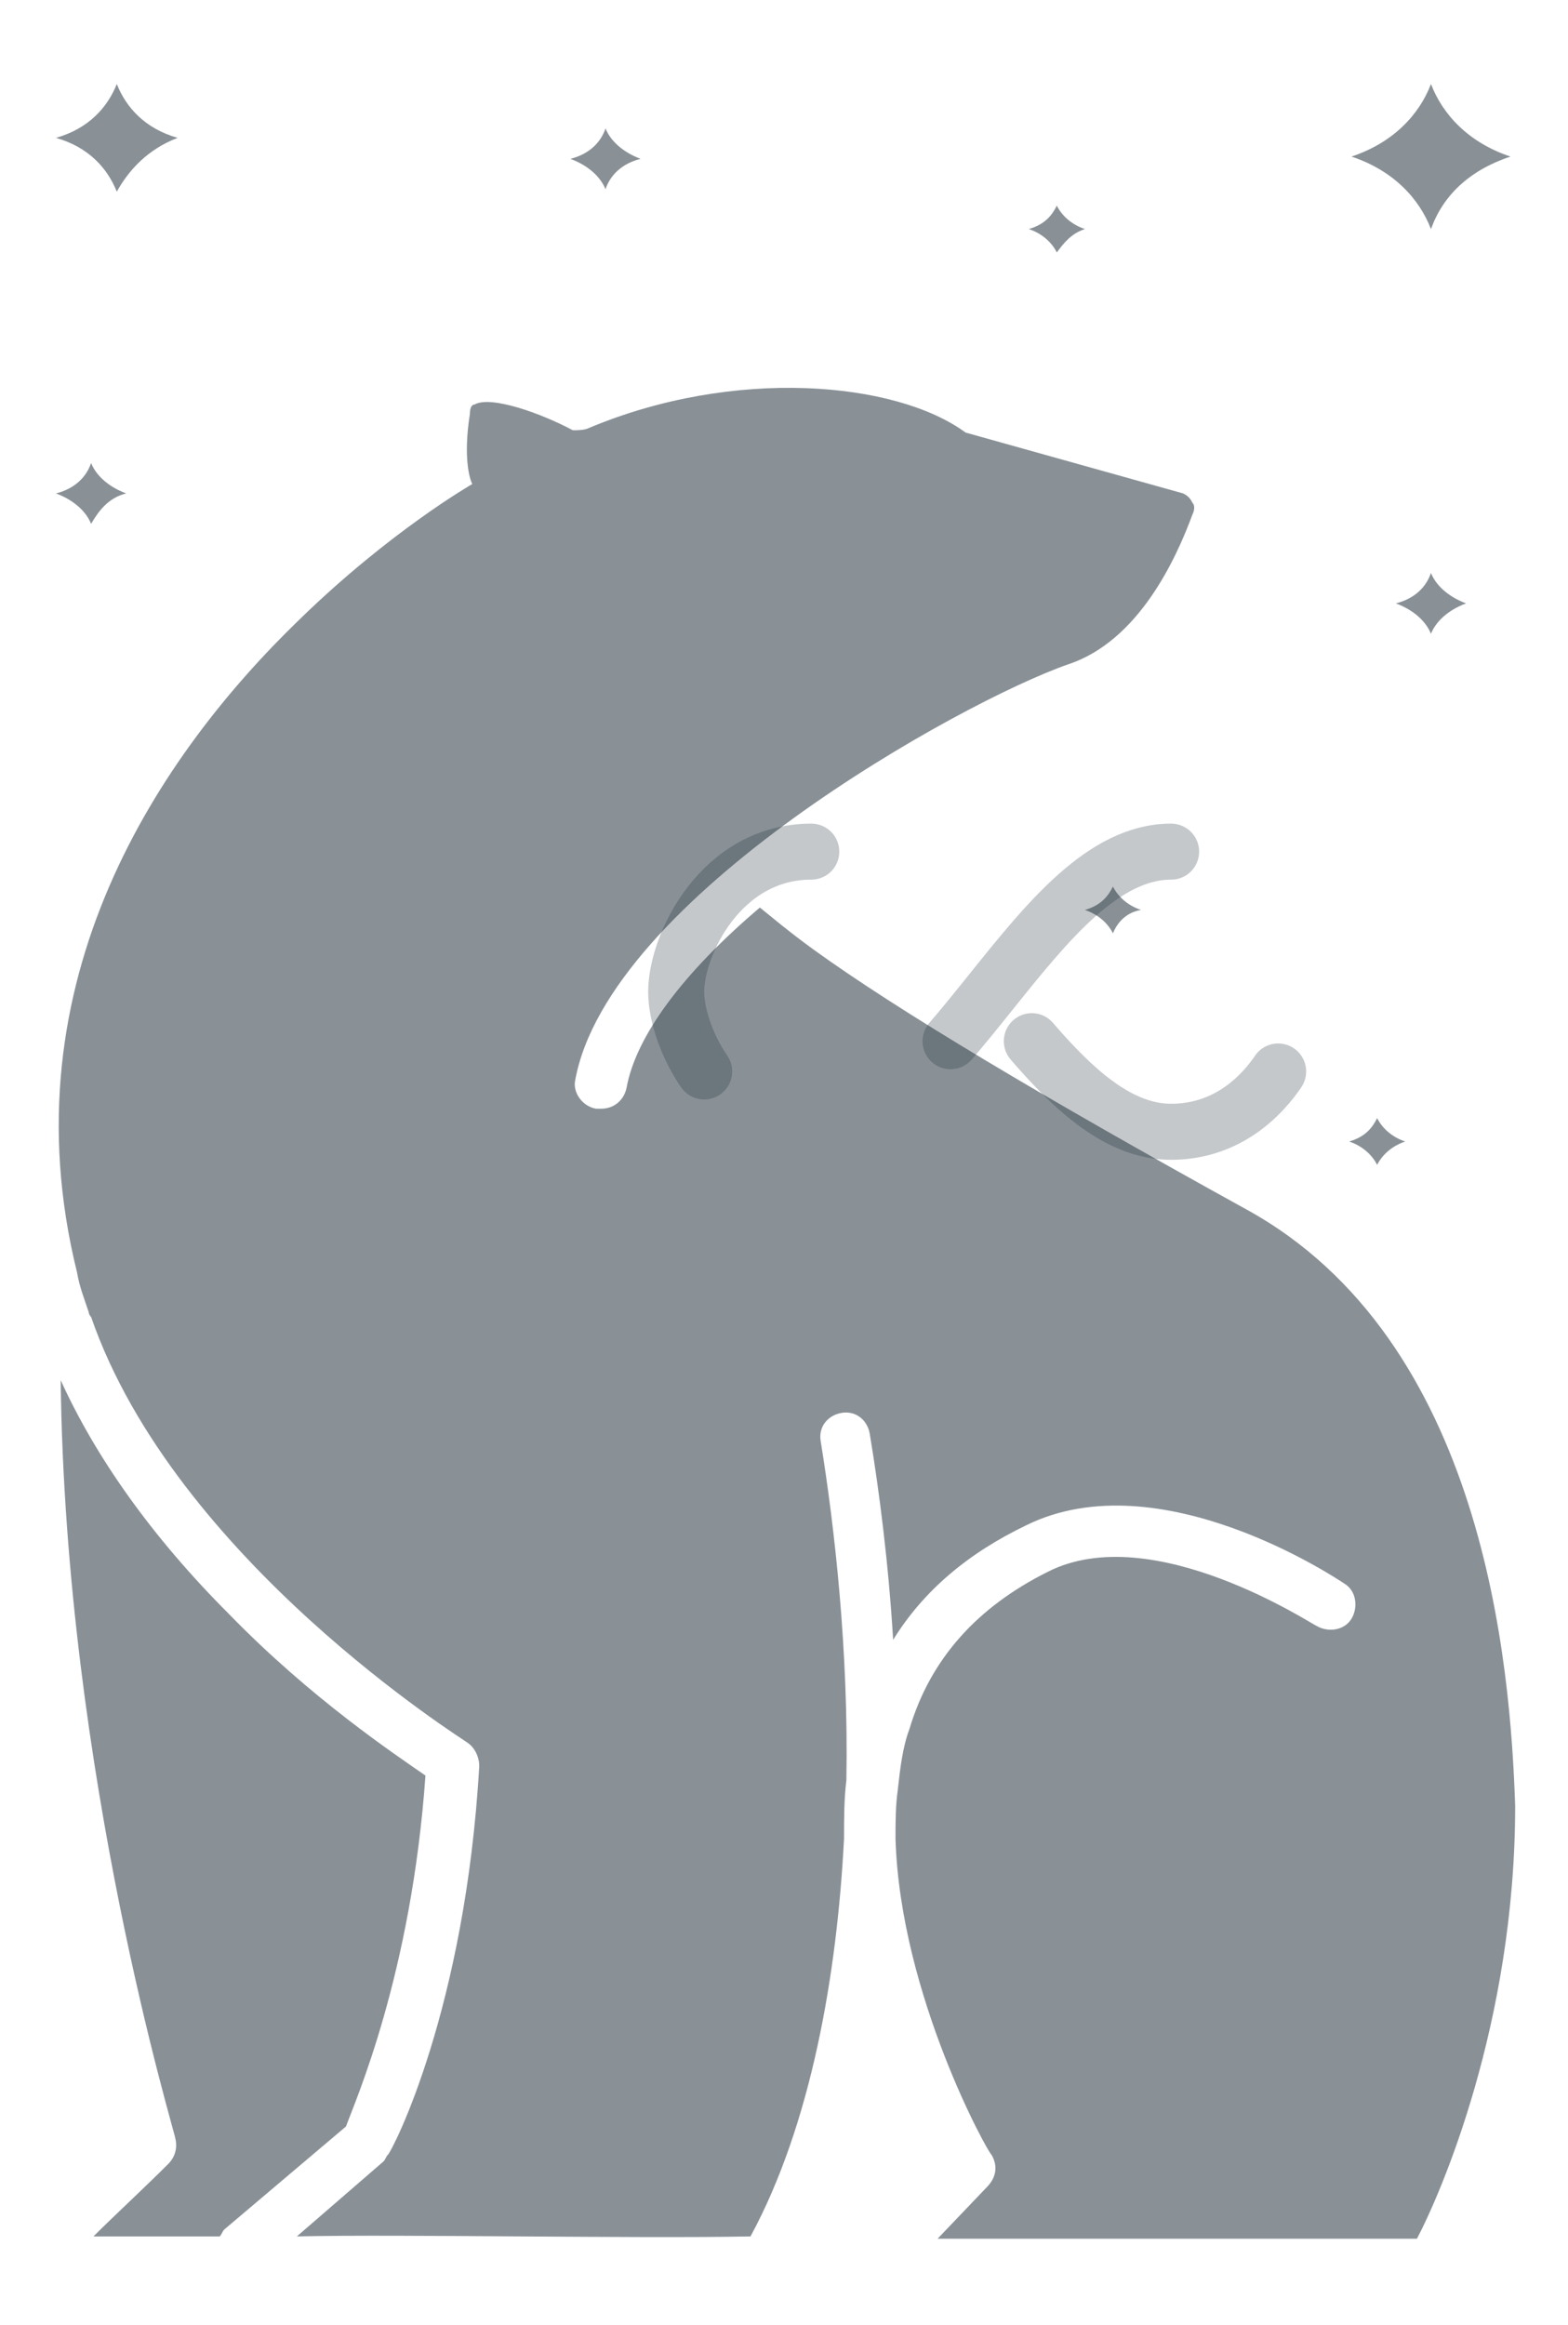<svg width="56" height="83" viewBox="0 0 56 83" fill="none" xmlns="http://www.w3.org/2000/svg">
<g fill="#142330" opacity="0.5">
<path d="M53.946 5.589C52.442 5.088 51.524 4.086 51.106 3C50.689 4.086 49.77 5.088 48.267 5.589C49.77 6.09 50.689 7.092 51.106 8.178C51.524 7.009 52.442 6.09 53.946 5.589Z"/>
<path d="M22.878 5.67C22.21 5.419 21.792 5.002 21.625 4.584C21.458 5.085 21.041 5.503 20.372 5.67C21.041 5.92 21.458 6.338 21.625 6.755C21.792 6.254 22.21 5.837 22.878 5.67Z"/>
<path d="M4.505 17.613C3.837 17.362 3.42 16.945 3.253 16.527C3.086 17.028 2.668 17.445 2 17.613C2.668 17.863 3.086 18.281 3.253 18.698C3.503 18.281 3.837 17.78 4.505 17.613Z"/>
<path d="M52.358 21.538C51.69 21.287 51.273 20.87 51.105 20.452C50.938 20.953 50.521 21.371 49.853 21.538C50.521 21.788 50.938 22.206 51.105 22.623C51.273 22.206 51.69 21.788 52.358 21.538Z"/>
<path d="M38.746 8.176C38.245 8.009 37.911 7.675 37.743 7.341C37.577 7.675 37.326 8.009 36.741 8.176C37.242 8.343 37.577 8.677 37.743 9.011C37.994 8.677 38.245 8.343 38.746 8.176Z"/>
<path d="M40.75 32.481C40.249 32.314 39.915 31.98 39.748 31.646C39.581 31.98 39.33 32.314 38.746 32.481C39.247 32.648 39.581 32.982 39.748 33.316C39.915 32.898 40.249 32.564 40.75 32.481Z"/>
<path d="M50.187 40.747C49.685 40.58 49.351 40.246 49.184 39.912C49.017 40.246 48.767 40.58 48.182 40.747C48.683 40.914 49.017 41.248 49.184 41.582C49.351 41.248 49.685 40.914 50.187 40.747Z"/>
<path d="M6.343 4.921C5.173 4.587 4.505 3.835 4.171 3C3.837 3.835 3.169 4.587 2 4.921C3.169 5.255 3.837 6.006 4.171 6.842C4.589 6.09 5.257 5.338 6.343 4.921Z"/>
<path d="M15.195 63.379C14.11 62.627 11.103 60.623 8.18 57.616C5.424 54.861 3.42 52.021 2.167 49.265C2.334 63.379 6.259 76.156 6.259 76.323C6.343 76.657 6.26 76.991 6.009 77.242C5.09 78.161 4.088 79.079 3.337 79.831H7.846C7.93 79.747 7.93 79.664 8.013 79.58L12.356 75.906C12.69 74.987 14.694 70.477 15.195 63.379Z"/>
<path d="M44.509 43.168C37.243 39.159 32.065 36.069 29.059 33.898C28.14 33.23 27.555 32.729 27.138 32.395C24.382 34.733 22.712 36.988 22.378 38.825C22.294 39.243 21.96 39.577 21.459 39.577C21.375 39.577 21.375 39.577 21.292 39.577C20.791 39.493 20.457 38.992 20.54 38.575C21.709 32.06 34.32 25.045 38.162 23.709C40.667 22.874 42.003 19.951 42.588 18.364C42.671 18.197 42.671 18.03 42.588 17.947C42.504 17.78 42.421 17.696 42.254 17.613L34.487 15.441C31.982 13.604 26.219 13.103 21.041 15.274C20.875 15.358 20.624 15.358 20.457 15.358C19.371 14.773 17.534 14.105 16.949 14.439C16.866 14.439 16.782 14.523 16.782 14.773C16.532 16.36 16.782 17.112 16.866 17.279C16.866 17.279 13.943 18.949 10.686 22.122C5.759 26.883 0.163 34.983 2.752 45.423C2.836 45.924 3.003 46.341 3.17 46.842C3.17 46.926 3.253 47.009 3.253 47.009C6.26 55.695 16.615 62.125 16.699 62.209C16.949 62.376 17.116 62.71 17.116 63.044C16.615 71.729 14.026 76.74 13.859 76.907C13.776 76.99 13.776 77.074 13.692 77.157L10.602 79.83C14.277 79.746 22.712 79.913 26.804 79.83C28.975 75.821 29.894 70.476 30.144 65.633C30.144 64.965 30.144 64.213 30.228 63.545C30.311 58.952 29.81 54.526 29.309 51.435C29.226 50.934 29.56 50.517 30.061 50.433C30.562 50.35 30.98 50.684 31.063 51.185C31.397 53.189 31.731 55.778 31.898 58.534C32.984 56.78 34.571 55.444 36.658 54.442C41.419 52.104 47.766 56.363 48.016 56.53C48.434 56.78 48.517 57.365 48.267 57.782C48.016 58.2 47.431 58.283 47.014 58.033C46.931 58.033 41.168 54.191 37.41 56.112C34.905 57.365 33.234 59.202 32.483 61.708C32.232 62.376 32.149 63.127 32.065 63.879C31.982 64.463 31.982 65.048 31.982 65.633C32.149 71.228 35.322 76.907 35.406 76.907C35.656 77.325 35.573 77.742 35.239 78.076L33.485 79.913H50.605C51.44 78.327 54.113 72.23 54.113 64.463C53.946 59.453 53.027 47.844 44.509 43.168Z"/>
</g>
<path xmlns="http://www.w3.org/2000/svg" fill="none" stroke="#142330" opacity="0.25" stroke-width="8" stroke-dasharray="42.765 42.765" d="M24.3 30C11.4 30 5 43.3 5 50s6.4 20 19.3 20c19.3 0 32.1-40 51.4-40 C88.6 30 95 43.3 95 50s-6.4 20-19.3 20C56.4 70 43.6 30 24.3 30z" stroke-linecap="round" style="transform: translate(50%,50%) translate(-50px,-50px) scale(0.25);transform-origin:50px 50px">
  <animate attributeName="stroke-dashoffset" repeatCount="indefinite" dur="1s" keyTimes="0;1" values="0;256.589"/>
</path>
</svg>
